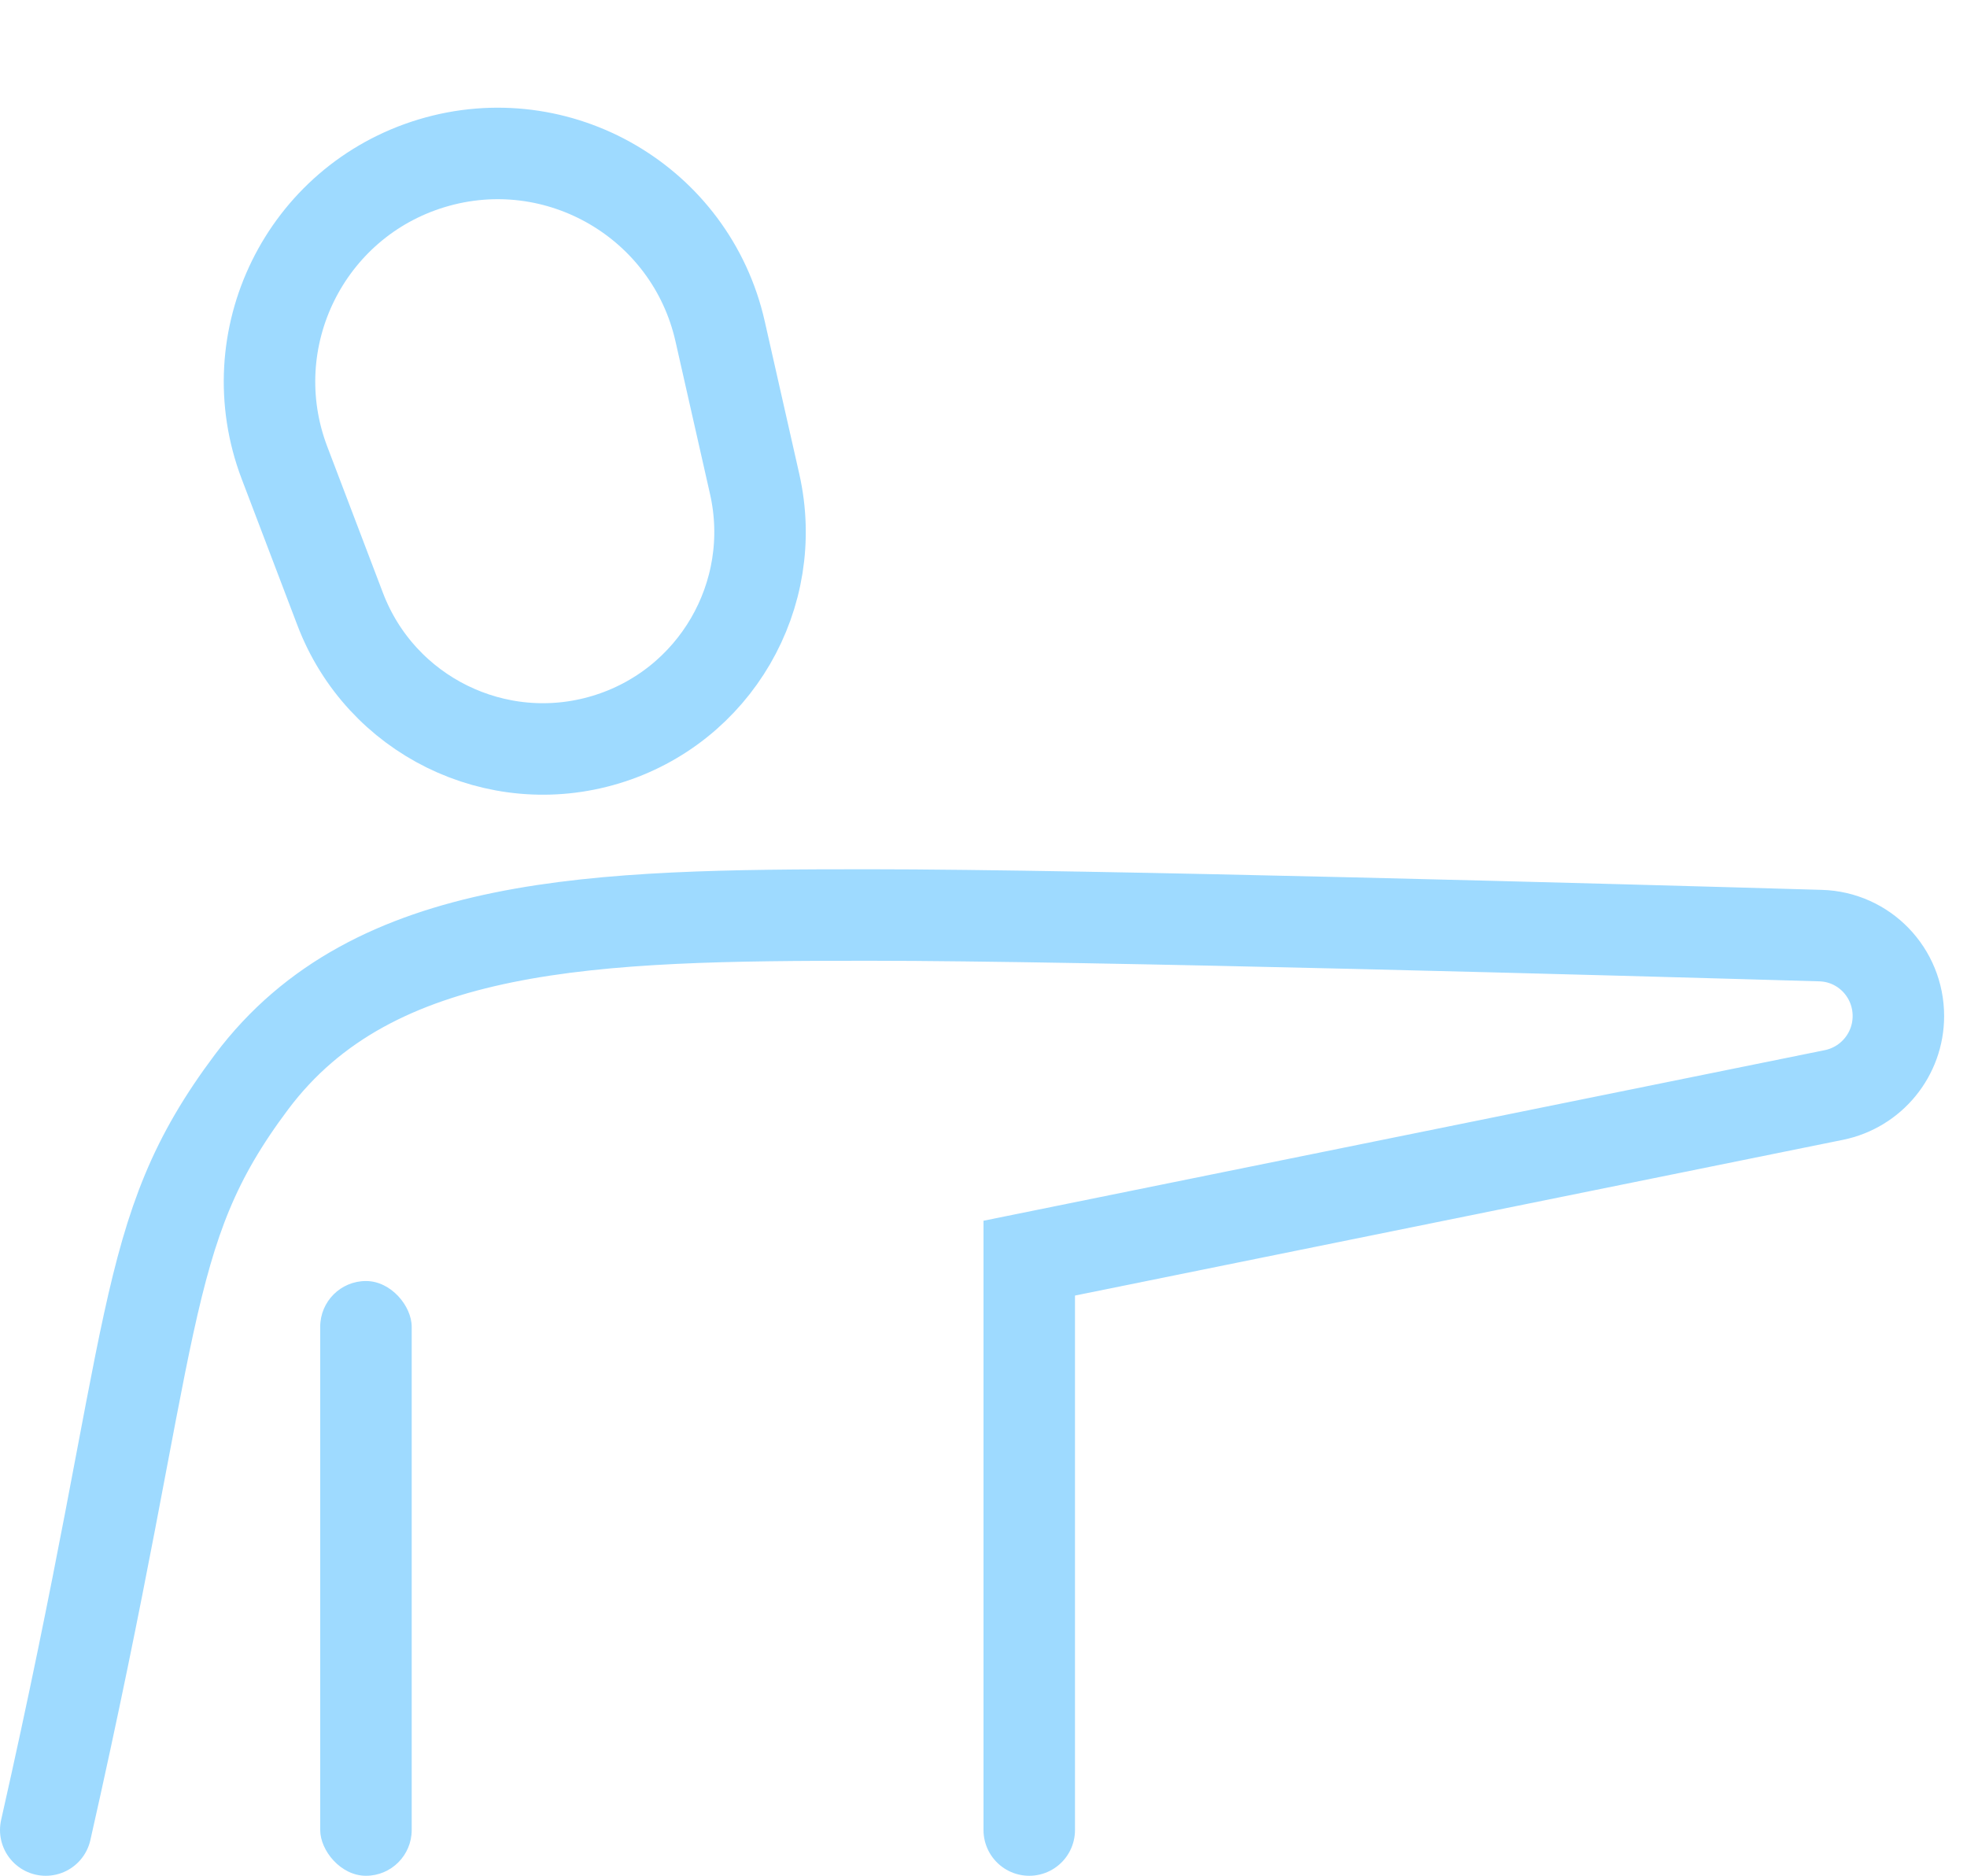 <?xml version="1.0" encoding="UTF-8"?> <svg xmlns="http://www.w3.org/2000/svg" width="43" height="41" viewBox="0 0 43 41" fill="none"> <path d="M6.219 10.115C5.191 7.412 6.67 4.404 9.439 3.568C12.207 2.733 15.104 4.42 15.742 7.241L16.497 10.578C17.047 13.007 15.625 15.448 13.241 16.167C10.856 16.887 8.321 15.64 7.436 13.312L6.219 10.115Z" stroke="#9EDAFF" stroke-width="2"></path> <path d="M1 40C3.5 28.945 3 26.981 5.5 23.648C8.166 20.093 13 20 19 20C23.823 20 35.431 20.323 39.799 20.45C40.75 20.477 41.5 21.257 41.5 22.208V22.208C41.5 23.046 40.91 23.767 40.089 23.934L22.5 27.5V40" stroke="#9EDAFF" stroke-width="2" stroke-linecap="round"></path> <rect x="7" y="28" width="2" height="13" rx="1" fill="#9EDAFF"></rect> </svg> 
